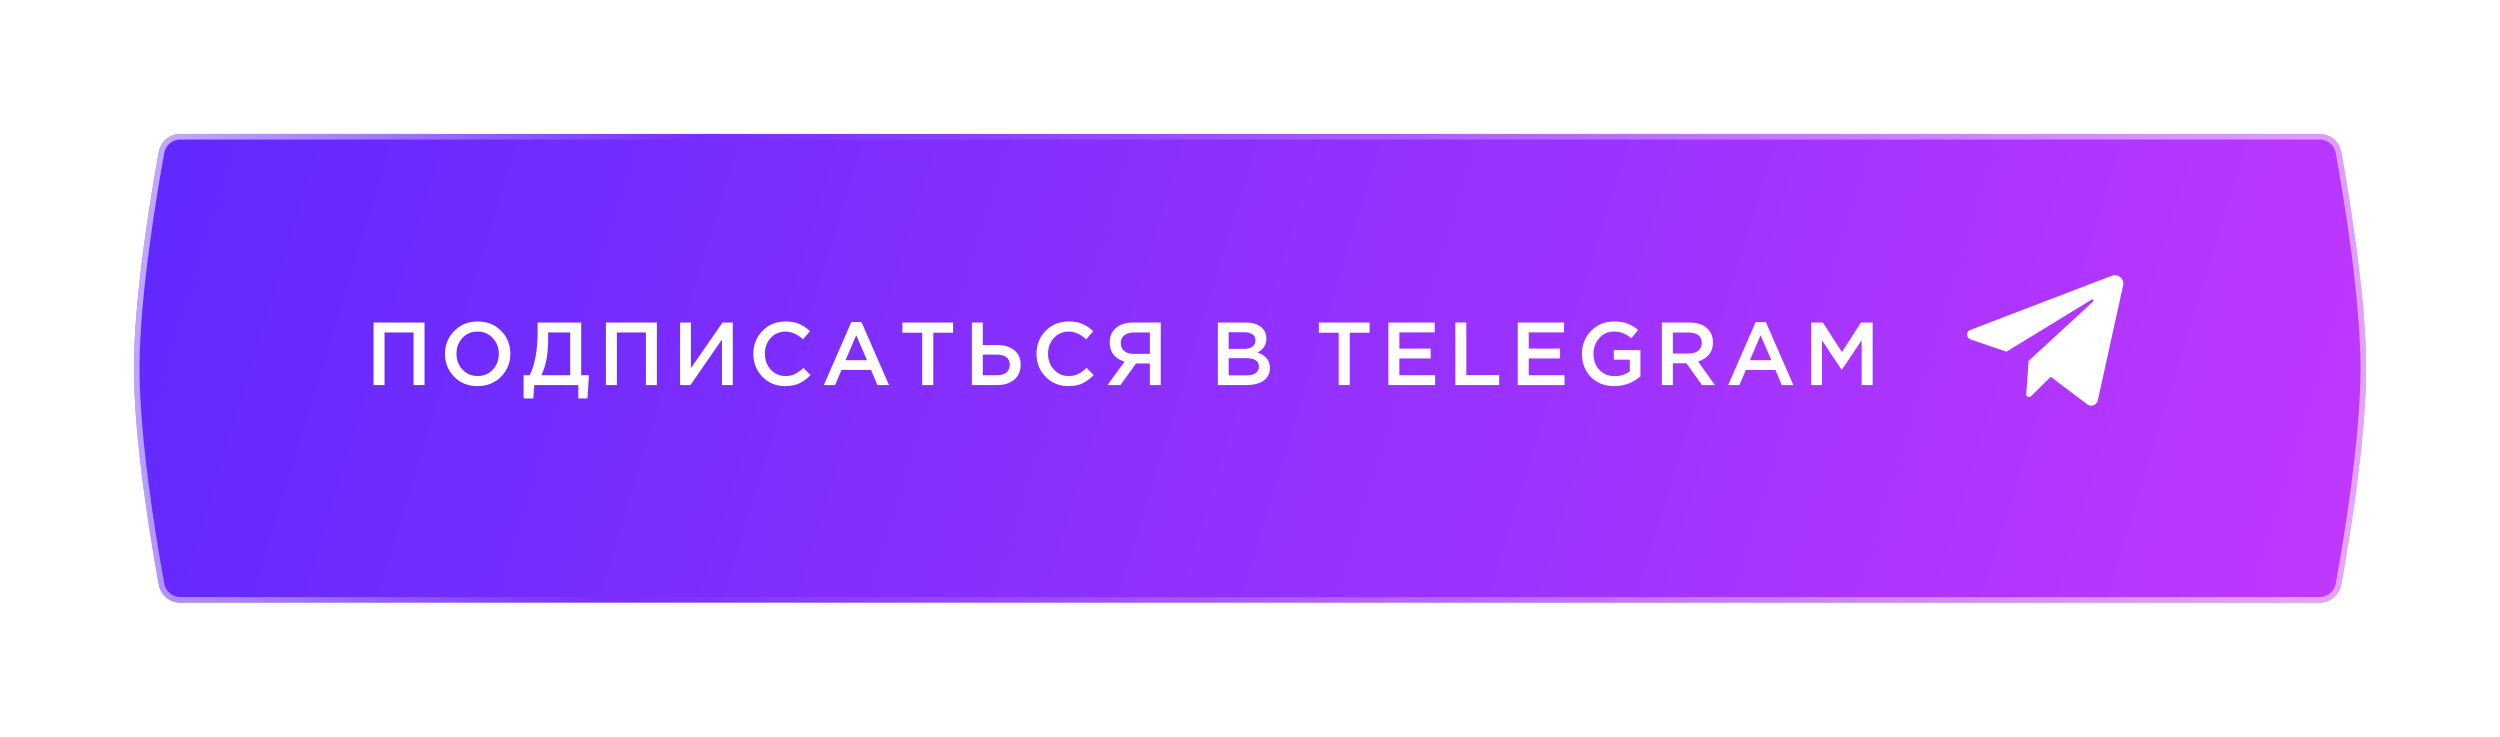 <?xml version="1.0" encoding="UTF-8"?> <svg xmlns="http://www.w3.org/2000/svg" width="448" height="132" viewBox="0 0 448 132" fill="none"><g filter="url(#filter0_d_2601_56)"><path d="M28.456 23.221C28.798 21.344 30.438 20 32.346 20H415.653C417.562 20 419.201 21.345 419.544 23.223C420.888 30.598 424 49.063 424 62C424 74.937 420.888 93.402 419.544 100.777C419.201 102.655 417.562 104 415.653 104H32.346C30.438 104 28.798 102.656 28.456 100.779C27.11 93.413 24 74.979 24 62C24 49.021 27.11 30.587 28.456 23.221Z" fill="url(#paint0_linear_2601_56)"></path><path d="M32.346 20.5H415.653C417.325 20.5 418.753 21.677 419.052 23.312C420.397 30.691 423.5 49.114 423.5 62C423.5 74.886 420.397 93.309 419.052 100.688C418.753 102.323 417.325 103.5 415.653 103.5H32.346C30.675 103.5 29.246 102.324 28.947 100.688C27.602 93.319 24.5 74.927 24.5 62C24.5 49.073 27.602 30.681 28.947 23.311C29.246 21.676 30.675 20.5 32.346 20.5Z" stroke="url(#paint1_linear_2601_56)"></path></g><path d="M353.117 60.832L359.557 63.019L374.848 53.671C375.07 53.536 375.297 53.837 375.106 54.013L363.53 64.668L363.1 70.633C363.093 70.733 363.116 70.833 363.167 70.919C363.218 71.005 363.294 71.074 363.385 71.116C363.476 71.158 363.578 71.171 363.676 71.154C363.775 71.138 363.866 71.091 363.938 71.021L367.502 67.516L374.018 72.448C374.72 72.98 375.737 72.605 375.926 71.745L380.463 51.145C380.722 49.97 379.57 48.978 378.447 49.408L353.085 59.12C352.289 59.425 352.311 60.558 353.117 60.832Z" fill="white"></path><g filter="url(#filter1_d_2601_56)"><path d="M66.94 67V55.8H76.076V67H74.108V57.576H68.908V67H66.94ZM89.788 65.496C88.678 66.627 87.276 67.192 85.58 67.192C83.884 67.192 82.486 66.632 81.388 65.512C80.289 64.392 79.74 63.021 79.74 61.4C79.74 59.8 80.294 58.435 81.404 57.304C82.513 56.173 83.916 55.608 85.612 55.608C87.308 55.608 88.705 56.168 89.804 57.288C90.902 58.408 91.452 59.779 91.452 61.4C91.452 63 90.897 64.365 89.788 65.496ZM82.876 64.232C83.601 65 84.513 65.384 85.612 65.384C86.71 65.384 87.612 65 88.316 64.232C89.03 63.464 89.388 62.52 89.388 61.4C89.388 60.291 89.025 59.352 88.3 58.584C87.585 57.805 86.678 57.416 85.58 57.416C84.481 57.416 83.574 57.8 82.86 58.568C82.156 59.336 81.804 60.28 81.804 61.4C81.804 62.509 82.161 63.453 82.876 64.232ZM93.829 69.4V65.24H94.917C95.867 63.363 96.341 60.744 96.341 57.384V55.8H104.149V65.24H105.541L105.269 69.4H103.637V67H95.749L95.557 69.4H93.829ZM97.013 65.24H102.181V57.576H98.229V58.856C98.229 61.469 97.824 63.597 97.013 65.24ZM108.577 67V55.8H117.713V67H115.745V57.576H110.545V67H108.577ZM121.872 67V55.8H123.808V63.976L129.472 55.8H131.312V67H129.376V58.84L123.728 67H121.872ZM140.696 67.192C139.075 67.192 137.72 66.637 136.632 65.528C135.544 64.408 135 63.032 135 61.4C135 59.779 135.544 58.408 136.632 57.288C137.72 56.168 139.102 55.608 140.776 55.608C141.747 55.608 142.568 55.757 143.24 56.056C143.923 56.355 144.563 56.787 145.16 57.352L143.896 58.808C142.894 57.88 141.848 57.416 140.76 57.416C139.694 57.416 138.808 57.8 138.104 58.568C137.411 59.336 137.064 60.28 137.064 61.4C137.064 62.509 137.416 63.453 138.12 64.232C138.824 65 139.704 65.384 140.76 65.384C141.4 65.384 141.966 65.267 142.456 65.032C142.947 64.787 143.454 64.419 143.976 63.928L145.24 65.208C144.611 65.869 143.944 66.365 143.24 66.696C142.536 67.027 141.688 67.192 140.696 67.192ZM147.629 67L152.557 55.72H154.381L159.309 67H157.229L156.093 64.296H150.797L149.645 67H147.629ZM151.517 62.552H155.373L153.437 58.072L151.517 62.552ZM165.261 67V57.624H161.709V55.8H170.797V57.624H167.245V67H165.261ZM174.164 67V55.8H176.116V59.832H178.692C179.972 59.832 180.991 60.141 181.748 60.76C182.516 61.368 182.9 62.227 182.9 63.336C182.9 64.467 182.522 65.363 181.764 66.024C181.007 66.675 179.978 67 178.676 67H174.164ZM176.116 65.24H178.644C179.38 65.24 179.946 65.08 180.34 64.76C180.746 64.429 180.948 63.949 180.948 63.32C180.948 62.744 180.746 62.307 180.34 62.008C179.935 61.699 179.359 61.544 178.612 61.544H176.116V65.24ZM191.441 67.192C189.82 67.192 188.465 66.637 187.377 65.528C186.289 64.408 185.745 63.032 185.745 61.4C185.745 59.779 186.289 58.408 187.377 57.288C188.465 56.168 189.847 55.608 191.521 55.608C192.492 55.608 193.313 55.757 193.985 56.056C194.668 56.355 195.308 56.787 195.905 57.352L194.641 58.808C193.639 57.88 192.593 57.416 191.505 57.416C190.439 57.416 189.553 57.8 188.849 58.568C188.156 59.336 187.809 60.28 187.809 61.4C187.809 62.509 188.161 63.453 188.865 64.232C189.569 65 190.449 65.384 191.505 65.384C192.145 65.384 192.711 65.267 193.201 65.032C193.692 64.787 194.199 64.419 194.721 63.928L195.985 65.208C195.356 65.869 194.689 66.365 193.985 66.696C193.281 67.027 192.433 67.192 191.441 67.192ZM198.47 67L201.526 62.792C200.704 62.568 200.054 62.168 199.574 61.592C199.094 61.005 198.854 60.264 198.854 59.368C198.854 58.28 199.227 57.416 199.974 56.776C200.72 56.125 201.739 55.8 203.03 55.8H208.006V67H206.054V63.128H203.574L200.79 67H198.47ZM203.158 61.416H206.054V57.576H203.19C202.454 57.576 201.878 57.747 201.462 58.088C201.046 58.419 200.838 58.888 200.838 59.496C200.838 60.083 201.046 60.552 201.462 60.904C201.888 61.245 202.454 61.416 203.158 61.416ZM218.238 67V55.8H223.262C224.552 55.8 225.528 56.131 226.19 56.792C226.691 57.293 226.942 57.923 226.942 58.68C226.942 59.789 226.408 60.621 225.342 61.176C226.824 61.677 227.566 62.595 227.566 63.928C227.566 64.909 227.192 65.667 226.446 66.2C225.699 66.733 224.691 67 223.422 67H218.238ZM220.174 60.52H222.862C223.512 60.52 224.024 60.392 224.398 60.136C224.782 59.869 224.974 59.48 224.974 58.968C224.974 58.52 224.803 58.173 224.462 57.928C224.12 57.672 223.635 57.544 223.006 57.544H220.174V60.52ZM220.174 65.256H223.438C224.12 65.256 224.648 65.123 225.022 64.856C225.406 64.589 225.598 64.2 225.598 63.688C225.598 62.685 224.83 62.184 223.294 62.184H220.174V65.256ZM239.893 67V57.624H236.341V55.8H245.429V57.624H241.877V67H239.893ZM248.796 67V55.8H257.1V57.56H250.764V60.472H256.38V62.232H250.764V65.24H257.18V67H248.796ZM260.795 67V55.8H262.763V65.208H268.651V67H260.795ZM271.981 67V55.8H280.285V57.56H273.949V60.472H279.565V62.232H273.949V65.24H280.365V67H271.981ZM289.292 67.192C287.564 67.192 286.161 66.648 285.084 65.56C284.017 64.461 283.484 63.075 283.484 61.4C283.484 59.8 284.028 58.435 285.116 57.304C286.215 56.173 287.596 55.608 289.26 55.608C290.199 55.608 290.999 55.736 291.66 55.992C292.321 56.237 292.956 56.616 293.564 57.128L292.316 58.616C291.847 58.211 291.372 57.912 290.892 57.72C290.423 57.517 289.852 57.416 289.18 57.416C288.156 57.416 287.292 57.805 286.588 58.584C285.895 59.363 285.548 60.301 285.548 61.4C285.548 62.563 285.9 63.523 286.604 64.28C287.308 65.027 288.225 65.4 289.356 65.4C290.401 65.4 291.303 65.117 292.06 64.552V62.456H289.196V60.744H293.964V65.448C292.609 66.611 291.052 67.192 289.292 67.192ZM297.807 67V55.8H302.799C304.1 55.8 305.119 56.125 305.855 56.776C306.591 57.416 306.959 58.28 306.959 59.368C306.959 60.253 306.719 60.984 306.239 61.56C305.759 62.125 305.108 62.525 304.287 62.76L307.311 67H304.991L302.207 63.096H299.775V67H297.807ZM299.775 61.352H302.655C303.359 61.352 303.919 61.181 304.335 60.84C304.751 60.499 304.959 60.035 304.959 59.448C304.959 58.851 304.756 58.392 304.351 58.072C303.946 57.752 303.375 57.592 302.639 57.592H299.775V61.352ZM309.689 67L314.617 55.72H316.441L321.369 67H319.289L318.153 64.296H312.857L311.705 67H309.689ZM313.577 62.552H317.433L315.497 58.072L313.577 62.552ZM324.57 67V55.8H326.666L330.074 61.096L333.482 55.8H335.578V67H333.61V58.968L330.074 64.248H330.01L326.506 59V67H324.57Z" fill="white"></path></g><defs><filter id="filter0_d_2601_56" x="0" y="0" width="448" height="132" filterUnits="userSpaceOnUse" color-interpolation-filters="sRGB"><feFlood flood-opacity="0" result="BackgroundImageFix"></feFlood><feColorMatrix in="SourceAlpha" type="matrix" values="0 0 0 0 0 0 0 0 0 0 0 0 0 0 0 0 0 0 127 0" result="hardAlpha"></feColorMatrix><feOffset dy="4"></feOffset><feGaussianBlur stdDeviation="12"></feGaussianBlur><feComposite in2="hardAlpha" operator="out"></feComposite><feColorMatrix type="matrix" values="0 0 0 0 0.49 0 0 0 0 0.145 0 0 0 0 0.984 0 0 0 0.35 0"></feColorMatrix><feBlend mode="normal" in2="BackgroundImageFix" result="effect1_dropShadow_2601_56"></feBlend><feBlend mode="normal" in="SourceGraphic" in2="effect1_dropShadow_2601_56" result="shape"></feBlend></filter><filter id="filter1_d_2601_56" x="66.184" y="55.608" width="270.15" height="16.548" filterUnits="userSpaceOnUse" color-interpolation-filters="sRGB"><feFlood flood-opacity="0" result="BackgroundImageFix"></feFlood><feColorMatrix in="SourceAlpha" type="matrix" values="0 0 0 0 0 0 0 0 0 0 0 0 0 0 0 0 0 0 127 0" result="hardAlpha"></feColorMatrix><feOffset dy="2"></feOffset><feGaussianBlur stdDeviation="0.378"></feGaussianBlur><feColorMatrix type="matrix" values="0 0 0 0 0.433 0 0 0 0 0.242 0 0 0 0 0.694 0 0 0 1 0"></feColorMatrix><feBlend mode="normal" in2="BackgroundImageFix" result="effect1_dropShadow_2601_56"></feBlend><feBlend mode="normal" in="SourceGraphic" in2="effect1_dropShadow_2601_56" result="shape"></feBlend></filter><linearGradient id="paint0_linear_2601_56" x1="29.063" y1="20" x2="408.961" y2="136.523" gradientUnits="userSpaceOnUse"><stop stop-color="#6129FE"></stop><stop offset="1" stop-color="#BF38FF"></stop></linearGradient><linearGradient id="paint1_linear_2601_56" x1="31" y1="20" x2="424" y2="104" gradientUnits="userSpaceOnUse"><stop stop-color="white" stop-opacity="0.59"></stop><stop offset="0.23" stop-color="white" stop-opacity="0"></stop><stop offset="1" stop-color="white" stop-opacity="0.55"></stop></linearGradient></defs></svg> 